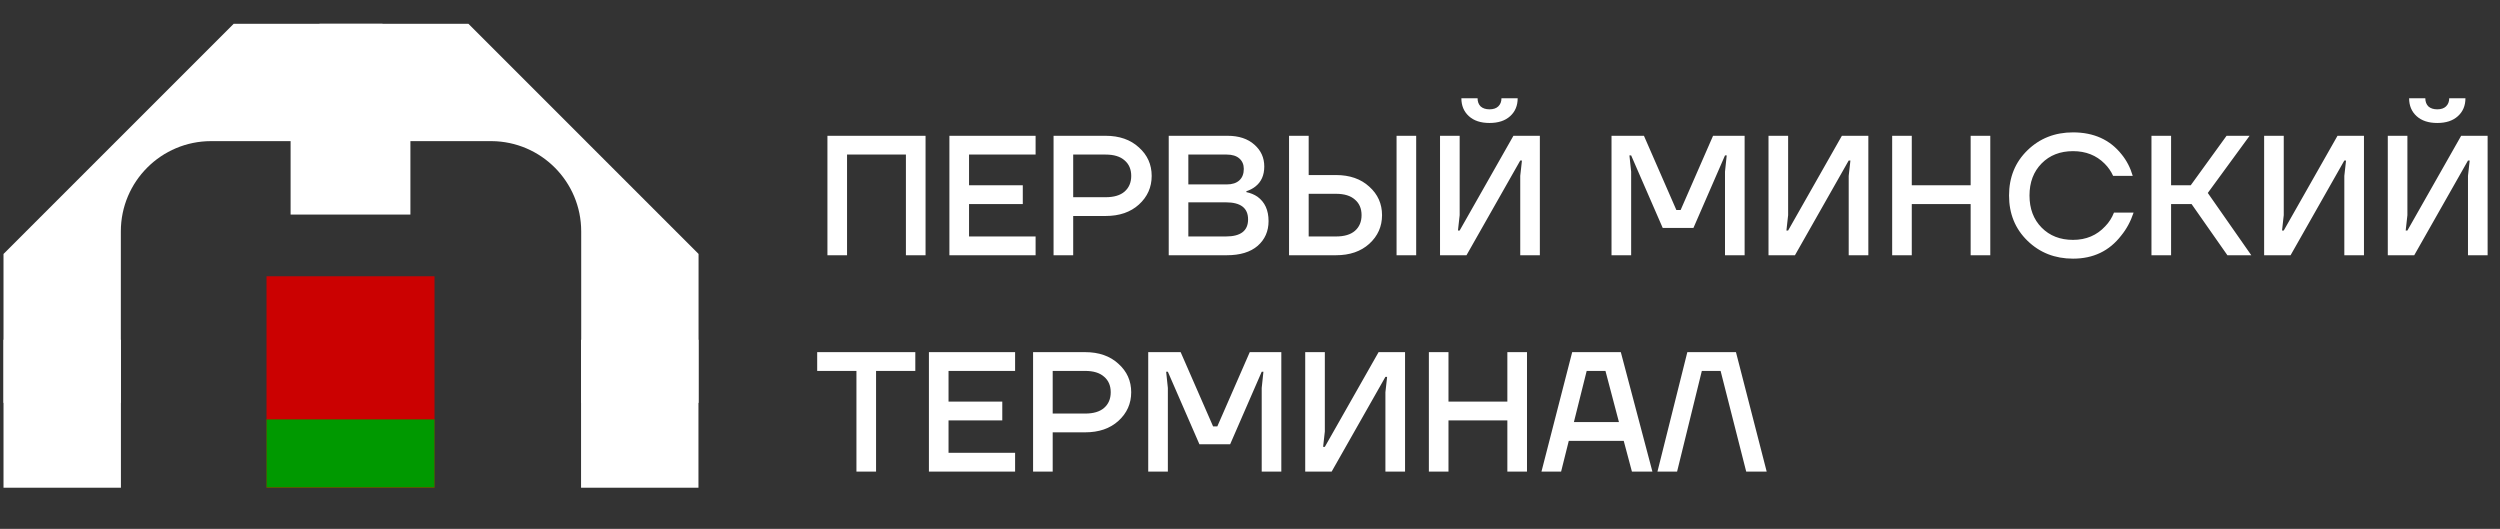 <svg width="104" height="22" viewBox="0 0 104 22" fill="none" xmlns="http://www.w3.org/2000/svg">
<rect x="0" y="0" width="104" height="22" fill="#333333" stroke="none"/>
<path d="M34.421 10.618V5.649H38.503V10.618H37.686V6.43H35.237V10.618H34.421ZM39.495 10.618V5.649H43.081V6.43H40.312V7.708H42.548V8.488H40.312V9.837H43.081V10.618H39.495ZM43.828 10.618V5.649H45.994C46.566 5.649 47.028 5.81 47.378 6.132C47.733 6.449 47.91 6.844 47.91 7.317C47.91 7.79 47.733 8.188 47.378 8.51C47.028 8.827 46.566 8.985 45.994 8.985H44.645V10.618H43.828ZM44.645 8.204H45.994C46.339 8.204 46.602 8.126 46.782 7.97C46.966 7.809 47.059 7.592 47.059 7.317C47.059 7.043 46.966 6.827 46.782 6.671C46.602 6.51 46.339 6.43 45.994 6.43H44.645V8.204ZM48.619 10.618V5.649H51.068C51.537 5.649 51.908 5.772 52.183 6.018C52.457 6.259 52.594 6.562 52.594 6.927C52.594 7.291 52.469 7.57 52.218 7.764C52.114 7.845 51.991 7.909 51.849 7.956V7.992C52.024 8.029 52.178 8.093 52.31 8.183C52.618 8.406 52.772 8.744 52.772 9.198C52.772 9.62 52.62 9.963 52.318 10.228C52.015 10.488 51.586 10.618 51.033 10.618H48.619ZM49.435 7.672H51.033C51.26 7.672 51.435 7.615 51.558 7.502C51.681 7.388 51.742 7.23 51.742 7.026C51.742 6.846 51.681 6.702 51.558 6.593C51.435 6.484 51.26 6.43 51.033 6.43H49.435V7.672ZM49.435 9.837H50.997C51.612 9.837 51.92 9.601 51.92 9.127C51.92 8.654 51.612 8.417 50.997 8.417H49.435V9.837ZM58.097 10.618V5.649H58.913V10.618H58.097ZM53.624 10.618V5.649H54.441V7.282H55.577C56.149 7.282 56.611 7.443 56.961 7.764C57.316 8.081 57.493 8.477 57.493 8.95C57.493 9.423 57.316 9.821 56.961 10.143C56.611 10.46 56.149 10.618 55.577 10.618H53.624ZM54.441 9.837H55.577C55.922 9.837 56.185 9.759 56.365 9.603C56.549 9.442 56.641 9.224 56.641 8.95C56.641 8.675 56.549 8.46 56.365 8.304C56.185 8.143 55.922 8.062 55.577 8.062H54.441V9.837ZM59.905 10.618V5.649H60.722V8.95L60.651 9.589H60.722L62.958 5.649H64.058V10.618H63.242V7.317L63.313 6.678H63.242L61.006 10.618H59.905ZM60.793 4.087H61.467C61.467 4.229 61.51 4.343 61.595 4.428C61.685 4.508 61.808 4.548 61.964 4.548C62.12 4.548 62.241 4.508 62.326 4.428C62.416 4.343 62.461 4.229 62.461 4.087H63.135C63.135 4.395 63.031 4.643 62.823 4.832C62.615 5.022 62.328 5.116 61.964 5.116C61.6 5.116 61.313 5.022 61.105 4.832C60.897 4.643 60.793 4.395 60.793 4.087ZM67.039 10.618V5.649H68.388L69.737 8.737H69.914L71.263 5.649H72.576V10.618H71.76V7.14L71.831 6.465H71.76L70.447 9.482H69.169L67.856 6.465H67.784L67.856 7.14V10.618H67.039ZM73.57 10.618V5.649H74.386V8.95L74.315 9.589H74.386L76.622 5.649H77.723V10.618H76.906V7.317L76.977 6.678H76.906L74.67 10.618H73.57ZM78.714 10.618V5.649H79.53V7.708H81.979V5.649H82.796V10.618H81.979V8.488H79.53V10.618H78.714ZM84.342 10.015C83.831 9.518 83.576 8.891 83.576 8.133C83.576 7.376 83.831 6.749 84.342 6.252C84.853 5.755 85.485 5.507 86.238 5.507C87.099 5.507 87.771 5.81 88.254 6.416C88.467 6.676 88.623 6.976 88.722 7.317H87.906C87.821 7.128 87.703 6.957 87.551 6.806C87.206 6.46 86.768 6.288 86.238 6.288C85.703 6.288 85.267 6.458 84.931 6.799C84.595 7.14 84.427 7.584 84.427 8.133C84.427 8.682 84.595 9.127 84.931 9.468C85.267 9.809 85.703 9.979 86.238 9.979C86.782 9.979 87.229 9.79 87.579 9.411C87.736 9.25 87.856 9.061 87.942 8.843H88.758C88.635 9.213 88.462 9.532 88.24 9.802C87.747 10.441 87.08 10.76 86.238 10.76C85.485 10.76 84.853 10.512 84.342 10.015ZM89.501 10.618V5.649H90.317V7.708H91.134L92.625 5.649H93.583L91.844 8.027L93.654 10.618H92.66L91.169 8.488H90.317V10.618H89.501ZM94.188 10.618V5.649H95.004V8.95L94.933 9.589H95.004L97.24 5.649H98.341V10.618H97.524V7.317L97.595 6.678H97.524L95.288 10.618H94.188ZM99.332 10.618V5.649H100.148V8.95L100.077 9.589H100.148L102.384 5.649H103.485V10.618H102.668V7.317L102.739 6.678H102.668L100.432 10.618H99.332ZM100.219 4.087H100.893C100.893 4.229 100.936 4.343 101.021 4.428C101.111 4.508 101.234 4.548 101.39 4.548C101.547 4.548 101.667 4.508 101.752 4.428C101.842 4.343 101.887 4.229 101.887 4.087H102.562C102.562 4.395 102.458 4.643 102.249 4.832C102.041 5.022 101.755 5.116 101.39 5.116C101.026 5.116 100.74 5.022 100.531 4.832C100.323 4.643 100.219 4.395 100.219 4.087ZM33.995 15.43V14.649H38.077V15.43H36.444V19.618H35.628V15.43H33.995ZM38.643 19.618V14.649H42.228V15.43H39.459V16.707H41.695V17.488H39.459V18.837H42.228V19.618H38.643ZM42.976 19.618V14.649H45.141C45.714 14.649 46.175 14.81 46.525 15.132C46.88 15.449 47.058 15.844 47.058 16.317C47.058 16.79 46.88 17.188 46.525 17.51C46.175 17.827 45.714 17.985 45.141 17.985H43.792V19.618H42.976ZM43.792 17.204H45.141C45.486 17.204 45.749 17.126 45.929 16.97C46.114 16.809 46.206 16.592 46.206 16.317C46.206 16.043 46.114 15.827 45.929 15.671C45.749 15.51 45.486 15.43 45.141 15.43H43.792V17.204ZM47.766 19.618V14.649H49.115L50.464 17.737H50.641L51.99 14.649H53.303V19.618H52.487V16.14L52.558 15.465H52.487L51.174 18.482H49.896L48.583 15.465H48.512L48.583 16.14V19.618H47.766ZM54.297 19.618V14.649H55.113V17.95L55.042 18.589H55.113L57.349 14.649H58.45V19.618H57.633V16.317L57.704 15.678H57.633L55.397 19.618H54.297ZM59.441 19.618V14.649H60.257V16.707H62.706V14.649H63.523V19.618H62.706V17.488H60.257V19.618H59.441ZM64.125 19.618L65.403 14.649H67.426L68.74 19.618H67.888L67.547 18.34H65.261L64.942 19.618H64.125ZM65.474 17.559H67.348L66.787 15.43H66.006L65.474 17.559ZM68.95 19.618L70.193 14.649H72.216L73.494 19.618H72.642L71.577 15.43H70.796L69.767 19.618H68.95Z" fill="white"/>
<path fill-rule="evenodd" clip-rule="evenodd" d="M0.146 10.565L0.146 14.319L0.146 16.76H2.583L2.587 16.76L2.591 16.76H5.027V14.319L5.027 9.626C5.027 7.552 6.709 5.871 8.782 5.871L13.474 5.871L13.477 5.871H15.914V3.43V0.99L9.721 0.99L0.146 10.565Z" fill="white"/>
<rect width="4.884" height="6.155" transform="matrix(-1 0 0 1 5.03 14.134)" fill="white"/>
<path fill-rule="evenodd" clip-rule="evenodd" d="M29.06 10.564V16.76H24.179V14.383C24.178 14.361 24.178 14.34 24.178 14.319V9.626C24.178 7.561 22.512 5.886 20.451 5.871L13.29 5.871V0.989L15.709 0.989L15.732 0.989L19.485 0.989L29.06 10.564Z" fill="white"/>
<rect width="4.984" height="7.377" transform="matrix(-1 0 0 1 17.073 1.549)" fill="white"/>
<rect width="6.989" height="8.807" transform="matrix(-1 0 0 1 18.076 11.493)" fill="#CB0101"/>
<rect width="6.989" height="2.836" transform="matrix(-1 0 0 1 18.076 17.447)" fill="#009900"/>
<rect width="4.884" height="6.155" transform="matrix(-1 0 0 1 29.056 14.134)" fill="white"/>
</svg>
